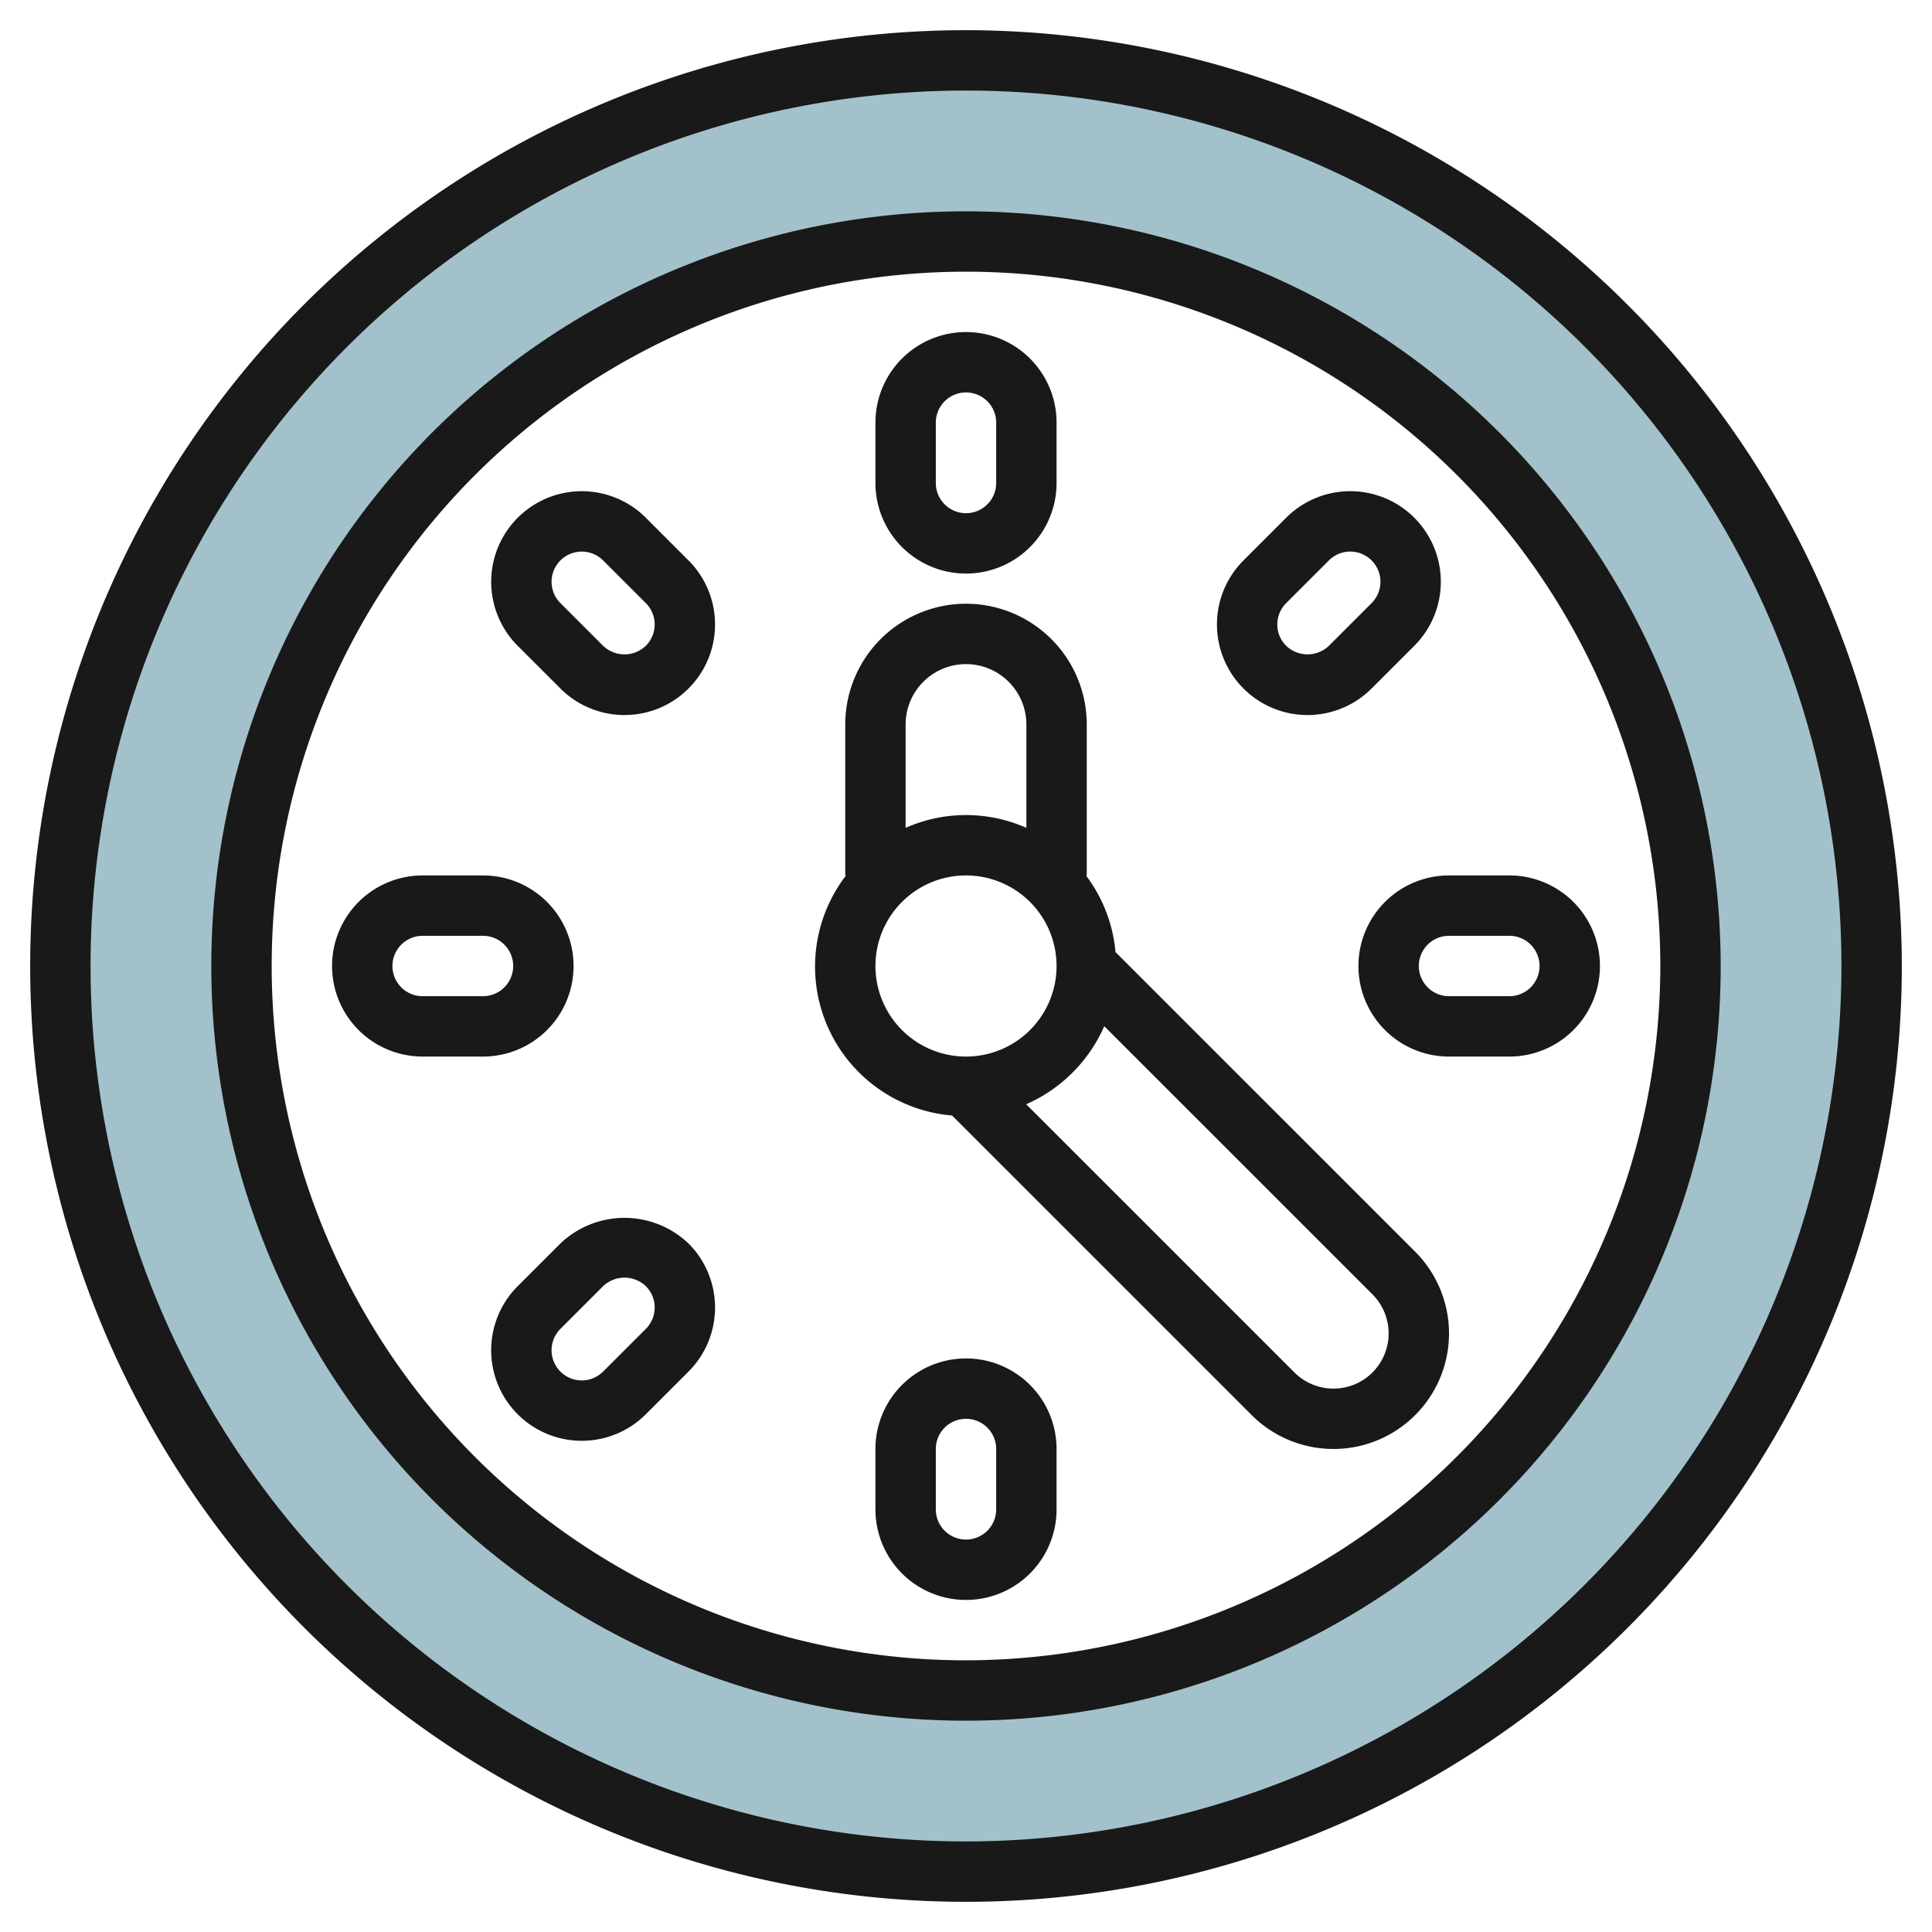 <svg height="512" viewBox="0 0 64 64" width="512" xmlns="http://www.w3.org/2000/svg"><g id="Layer_7" data-name="Layer 7"><path d="m32 2a30 30 0 1 0 30 30 30 30 0 0 0 -30-30zm0 54a24 24 0 1 1 24-24 24 24 0 0 1 -24 24z" fill="#a3c1ca"/><g fill="#191919"><path d="m32 1a31 31 0 1 0 31 31 31.035 31.035 0 0 0 -31-31zm0 60a29 29 0 1 1 29-29 29.033 29.033 0 0 1 -29 29z"/><path d="m32 7a25 25 0 1 0 25 25 25.028 25.028 0 0 0 -25-25zm0 48a23 23 0 1 1 23-23 23.026 23.026 0 0 1 -23 23z"/><path d="m32 19a3 3 0 0 0 3-3v-2a3 3 0 0 0 -6 0v2a3 3 0 0 0 3 3zm-1-5a1 1 0 0 1 2 0v2a1 1 0 0 1 -2 0z"/><path d="m32 45a3 3 0 0 0 -3 3v2a3 3 0 0 0 6 0v-2a3 3 0 0 0 -3-3zm1 5a1 1 0 0 1 -2 0v-2a1 1 0 0 1 2 0z"/><path d="m45 32a3 3 0 0 0 3 3h2a3 3 0 0 0 0-6h-2a3 3 0 0 0 -3 3zm6 0a1 1 0 0 1 -1 1h-2a1 1 0 0 1 0-2h2a1 1 0 0 1 1 1z"/><path d="m19 32a3 3 0 0 0 -3-3h-2a3 3 0 0 0 0 6h2a3 3 0 0 0 3-3zm-3 1h-2a1 1 0 0 1 0-2h2a1 1 0 0 1 0 2z"/><path d="m21.394 17.151a3 3 0 0 0 -4.244 4.243l1.415 1.414a3 3 0 1 0 4.243-4.243zm0 4.242a1.023 1.023 0 0 1 -1.415 0l-1.414-1.413a1 1 0 1 1 1.414-1.415l1.415 1.414a1 1 0 0 1 0 1.414z"/><path d="m41.192 22.808a3 3 0 0 0 4.243 0l1.416-1.415a3 3 0 0 0 -4.245-4.242l-1.414 1.414a3 3 0 0 0 0 4.243zm1.414-2.829 1.415-1.414a1 1 0 0 1 1.415 1.414l-1.415 1.415a1.026 1.026 0 0 1 -1.415 0 1 1 0 0 1 0-1.415z"/><path d="m18.565 41.192-1.416 1.415a3 3 0 0 0 4.245 4.242l1.414-1.414a3 3 0 0 0 0-4.243 3.075 3.075 0 0 0 -4.243 0zm2.829 2.829-1.415 1.414a1 1 0 0 1 -1.415-1.414l1.415-1.415a1.027 1.027 0 0 1 1.415 0 1 1 0 0 1 0 1.415z"/><path d="m36.953 31.539a4.941 4.941 0 0 0 -.979-2.539h.026v-5a4 4 0 0 0 -8 0v5h.026a4.952 4.952 0 0 0 3.513 7.953l9.926 9.925a3.828 3.828 0 0 0 5.414-5.414zm-4.953-9.539a2 2 0 0 1 2 2v3.424a4.929 4.929 0 0 0 -4 0v-3.424a2 2 0 0 1 2-2zm-3 10a3 3 0 1 1 3 3 3 3 0 0 1 -3-3zm15.172 14a1.839 1.839 0 0 1 -1.293-.536l-8.885-8.884a5.03 5.03 0 0 0 2.586-2.586l8.885 8.884a1.829 1.829 0 0 1 -1.293 3.122z"/></g></g></svg>